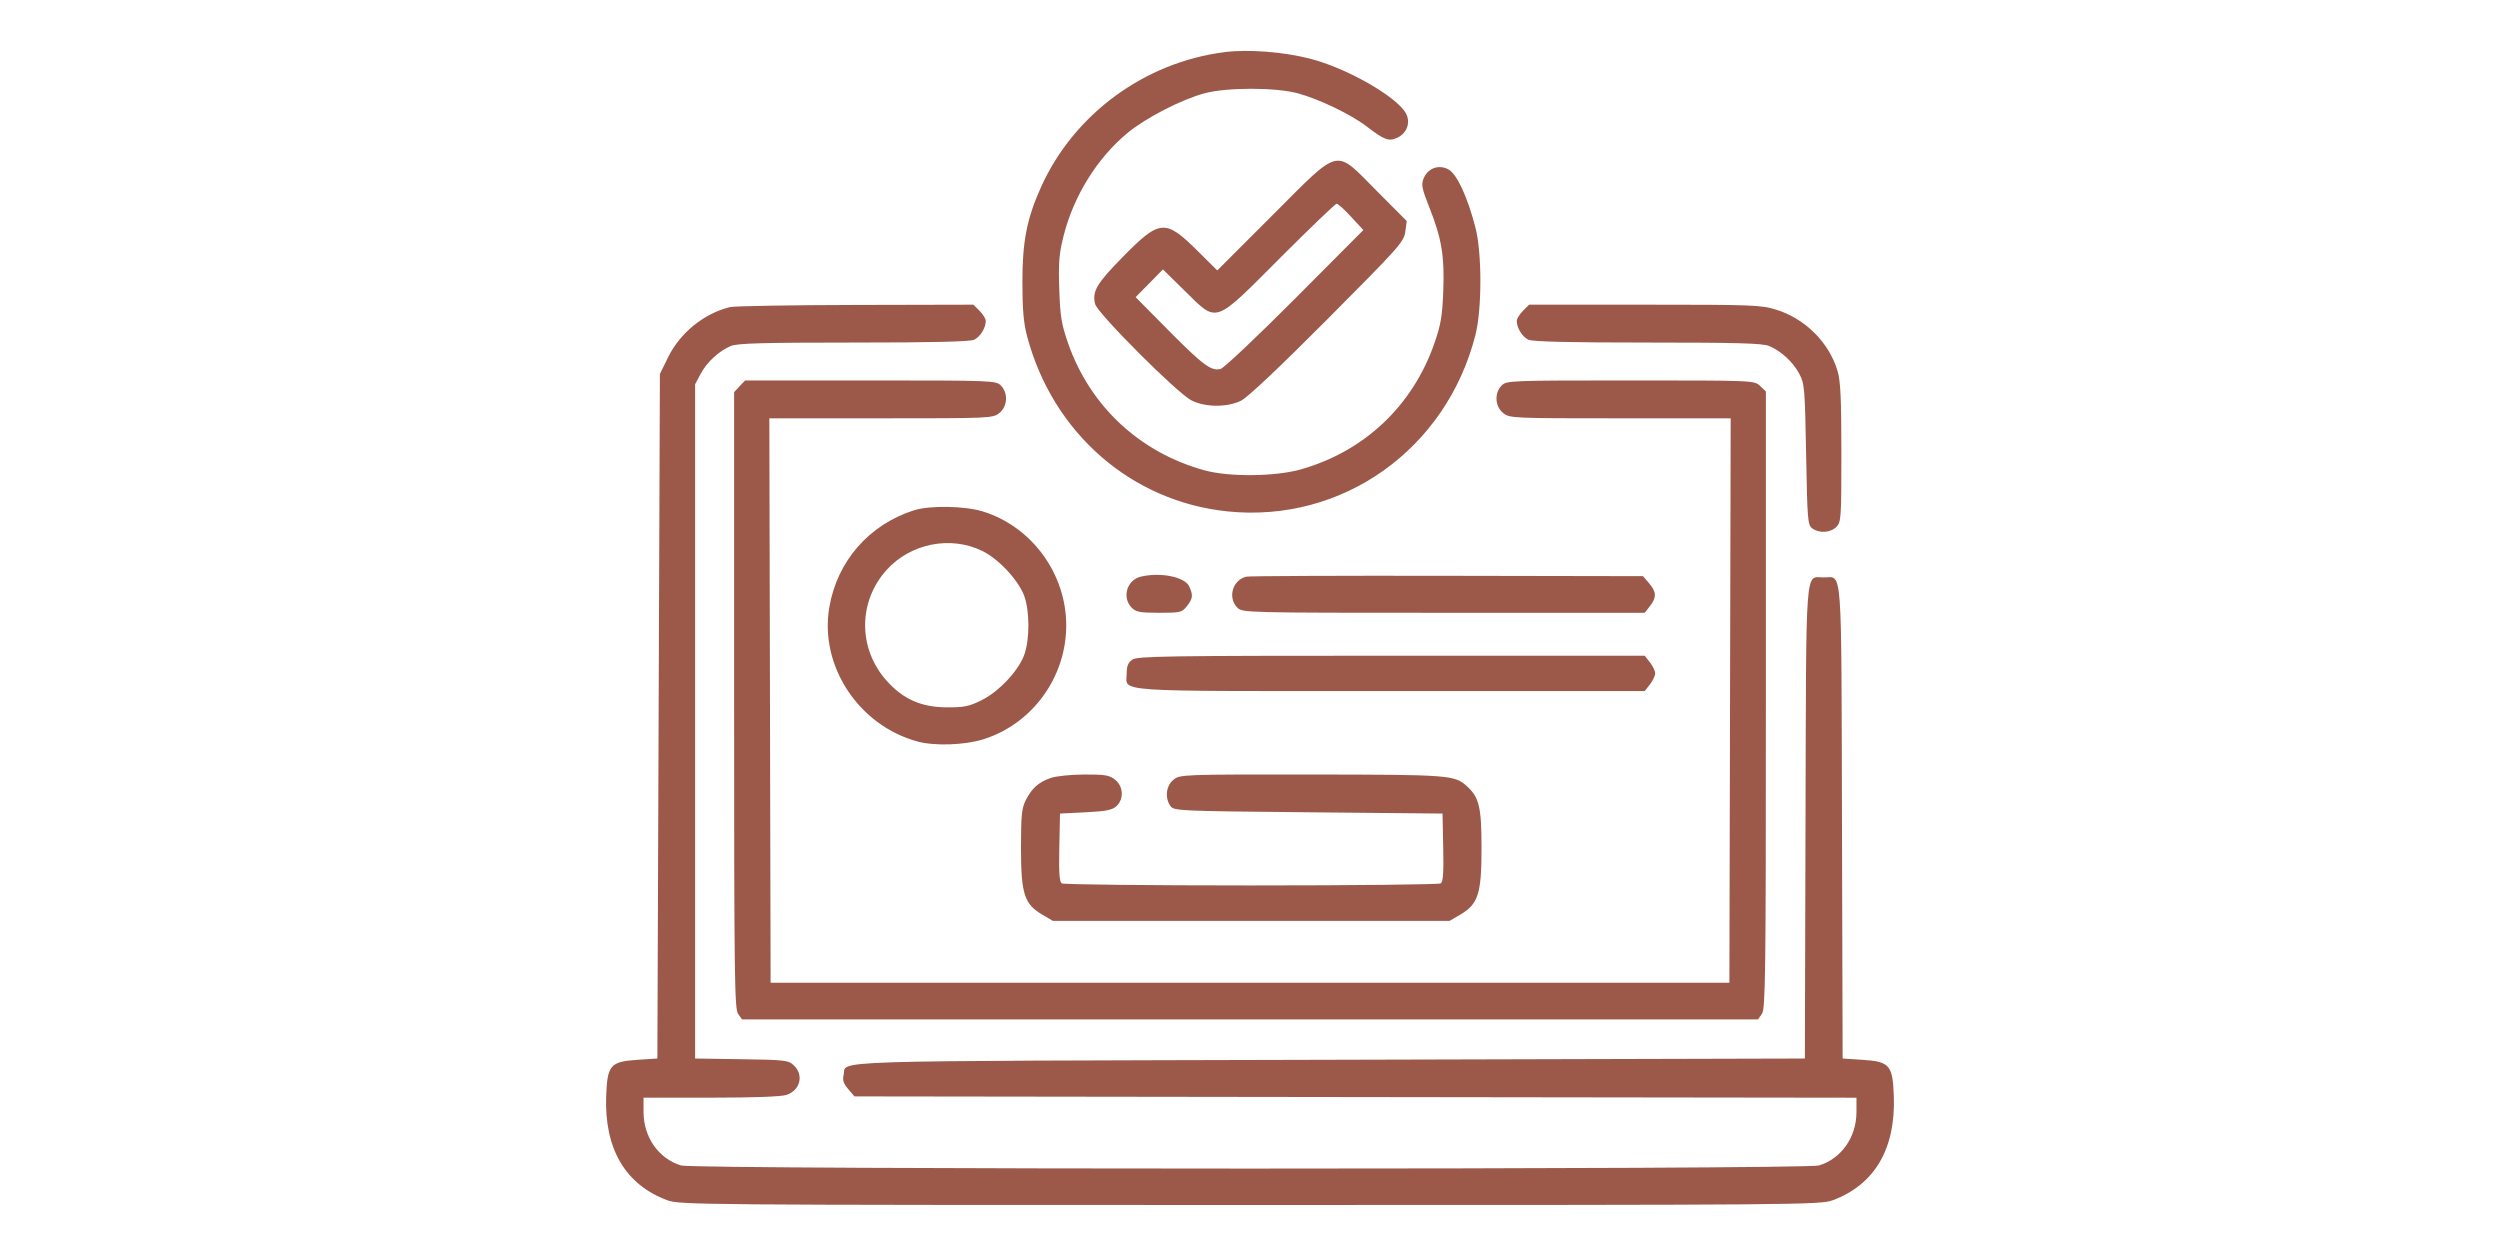 <svg width="140" height="70" viewBox="0 0 140 70" fill="none" xmlns="http://www.w3.org/2000/svg">
<path fill-rule="evenodd" clip-rule="evenodd" d="M68.591 2.918C64.107 3.48 60.146 6.386 58.303 10.464C57.507 12.227 57.253 13.517 57.254 15.789C57.255 17.335 57.32 18.084 57.518 18.83C58.952 24.245 63.36 28.093 68.758 28.64C75.187 29.292 80.999 25.15 82.624 18.759C82.993 17.31 82.994 14.169 82.626 12.749C82.175 11.007 81.579 9.727 81.104 9.481C80.559 9.198 79.96 9.419 79.724 9.991C79.58 10.34 79.622 10.55 80.053 11.64C80.737 13.368 80.898 14.345 80.822 16.316C80.769 17.703 80.686 18.188 80.328 19.22C79.112 22.719 76.418 25.267 72.859 26.283C71.431 26.691 68.844 26.719 67.463 26.341C63.833 25.347 61.043 22.75 59.812 19.22C59.442 18.158 59.371 17.727 59.319 16.202C59.268 14.72 59.308 14.222 59.555 13.232C60.116 10.985 61.431 8.864 63.142 7.445C64.163 6.599 66.169 5.567 67.463 5.222C68.719 4.887 71.431 4.889 72.677 5.225C73.859 5.543 75.663 6.411 76.531 7.079C77.522 7.843 77.783 7.938 78.26 7.708C78.799 7.449 79.008 6.841 78.729 6.343C78.199 5.396 75.388 3.797 73.341 3.28C71.842 2.901 69.907 2.753 68.591 2.918ZM71.24 12.073L68.167 15.145L67.076 14.061C65.251 12.248 64.95 12.274 62.847 14.418C61.404 15.889 61.154 16.32 61.328 17.027C61.458 17.547 65.93 22.023 66.718 22.42C67.498 22.813 68.715 22.822 69.498 22.439C69.86 22.263 71.643 20.58 74.344 17.867C78.363 13.83 78.621 13.54 78.697 12.976L78.777 12.377L77.095 10.689C74.703 8.289 75.124 8.19 71.24 12.073ZM75.666 12.144L76.347 12.883L72.514 16.732C70.406 18.848 68.533 20.617 68.353 20.663C67.83 20.794 67.368 20.451 65.423 18.488L63.595 16.641L64.36 15.864L65.124 15.087L66.346 16.287C68.2 18.107 67.939 18.197 71.684 14.447C73.355 12.775 74.781 11.407 74.853 11.406C74.926 11.406 75.292 11.738 75.666 12.144ZM40.883 17.197C39.439 17.542 38.086 18.637 37.417 20.001L36.954 20.945L36.883 40.111L36.813 59.277L35.724 59.348C34.176 59.448 34.01 59.638 33.946 61.383C33.839 64.326 35.017 66.338 37.359 67.21C38.061 67.472 38.977 67.48 70 67.48C101.023 67.48 101.939 67.472 102.641 67.21C104.983 66.338 106.161 64.326 106.054 61.383C105.99 59.638 105.824 59.448 104.276 59.348L103.187 59.277L103.151 46.064C103.111 31.303 103.188 32.336 102.13 32.336C101.073 32.336 101.149 31.303 101.109 46.064L101.073 59.277L74.409 59.348C45.277 59.425 47.449 59.356 47.24 60.212C47.173 60.487 47.239 60.685 47.5 60.989L47.851 61.398L75.906 61.435L103.962 61.472V62.274C103.962 63.682 103.114 64.89 101.859 65.267C101.09 65.499 38.91 65.499 38.141 65.267C36.886 64.89 36.038 63.682 36.038 62.273V61.469H39.822C42.221 61.469 43.769 61.412 44.052 61.313C44.82 61.044 45.024 60.198 44.452 59.659C44.15 59.373 43.968 59.352 41.528 59.316L38.927 59.277V40.397V21.517L39.237 20.934C39.589 20.274 40.26 19.656 40.93 19.374C41.288 19.224 42.734 19.183 47.794 19.183C52.191 19.183 54.311 19.134 54.547 19.026C54.891 18.869 55.203 18.366 55.203 17.968C55.203 17.852 55.047 17.6 54.857 17.409L54.511 17.062L47.917 17.077C44.29 17.085 41.125 17.139 40.883 17.197ZM85.284 17.409C85.094 17.6 84.938 17.852 84.938 17.968C84.938 18.366 85.25 18.869 85.594 19.026C85.83 19.134 87.931 19.183 92.277 19.183C97.277 19.183 98.712 19.224 99.07 19.374C99.741 19.656 100.411 20.274 100.762 20.934C101.054 21.484 101.076 21.742 101.143 25.453C101.21 29.141 101.231 29.402 101.488 29.59C101.878 29.876 102.506 29.837 102.835 29.507C103.103 29.238 103.117 29.036 103.117 25.361C103.117 22.328 103.071 21.343 102.904 20.779C102.433 19.187 101.1 17.852 99.473 17.343C98.635 17.08 98.165 17.062 92.104 17.062H85.629L85.284 17.409ZM41.417 21.632L41.111 21.959V39.208C41.111 54.59 41.135 56.49 41.33 56.77L41.55 57.085H70H98.451L98.67 56.77C98.865 56.49 98.889 54.588 98.889 39.188V21.92L98.563 21.612C98.237 21.305 98.228 21.305 91.305 21.305C84.562 21.305 84.367 21.313 84.092 21.588C83.673 22.009 83.716 22.766 84.182 23.133C84.545 23.42 84.694 23.426 90.735 23.426H96.918L96.882 39.23L96.846 55.034H70H43.154L43.118 39.23L43.083 23.426H49.335C55.447 23.426 55.596 23.42 55.959 23.133C56.425 22.766 56.468 22.009 56.049 21.588C55.774 21.313 55.579 21.305 48.745 21.305H41.724L41.417 21.632ZM51.187 28.575C48.667 29.378 46.883 31.421 46.441 34.011C45.881 37.286 48.084 40.633 51.388 41.526C52.349 41.785 54.017 41.728 55.068 41.399C57.806 40.543 59.709 37.928 59.709 35.023C59.709 32.129 57.788 29.5 55.049 28.644C54.047 28.331 52.064 28.295 51.187 28.575ZM55.012 30.855C55.946 31.313 57.074 32.537 57.373 33.417C57.663 34.271 57.663 35.775 57.373 36.629C57.064 37.537 55.948 38.731 54.948 39.223C54.269 39.558 53.974 39.617 53.019 39.612C51.59 39.605 50.58 39.158 49.651 38.12C48.048 36.331 48.046 33.697 49.647 31.919C50.988 30.429 53.236 29.983 55.012 30.855ZM63.87 32.296C63.099 32.485 62.819 33.473 63.377 34.033C63.616 34.273 63.846 34.316 64.916 34.316C66.108 34.316 66.19 34.296 66.467 33.943C66.802 33.515 66.823 33.339 66.596 32.838C66.353 32.304 64.966 32.028 63.87 32.296ZM69.789 32.294C69.017 32.488 68.737 33.473 69.296 34.033C69.573 34.311 69.765 34.316 80.841 34.316H92.104L92.396 33.943C92.777 33.458 92.765 33.148 92.349 32.662L92.008 32.265L81.039 32.245C75.007 32.233 69.944 32.256 69.789 32.294ZM63.408 36.94C63.178 37.102 63.095 37.303 63.095 37.696C63.095 38.78 61.912 38.7 77.857 38.7H92.104L92.396 38.327C92.557 38.122 92.689 37.844 92.689 37.71C92.689 37.575 92.557 37.298 92.396 37.093L92.104 36.72H77.913C65.296 36.72 63.686 36.745 63.408 36.94ZM58.823 43.572C58.149 43.813 57.783 44.141 57.443 44.811C57.216 45.258 57.176 45.655 57.176 47.489C57.176 50.054 57.358 50.626 58.365 51.218L58.962 51.569H70.07H81.179L81.776 51.218C82.782 50.626 82.965 50.054 82.965 47.489C82.965 45.195 82.837 44.654 82.144 44.025C81.457 43.401 81.164 43.38 73.436 43.373C66.215 43.367 66.086 43.372 65.721 43.66C65.298 43.994 65.218 44.687 65.549 45.143C65.742 45.407 66.031 45.42 73.265 45.488L80.781 45.559L80.82 47.457C80.85 48.881 80.814 49.384 80.679 49.47C80.58 49.533 75.806 49.585 70.07 49.585C64.335 49.585 59.561 49.533 59.462 49.47C59.327 49.384 59.291 48.881 59.321 47.457L59.36 45.559L60.791 45.488C61.934 45.432 62.281 45.363 62.517 45.148C62.949 44.755 62.913 44.032 62.442 43.66C62.123 43.408 61.879 43.368 60.715 43.373C59.946 43.377 59.128 43.462 58.823 43.572Z" fill="#9C5849"/>
</svg>
